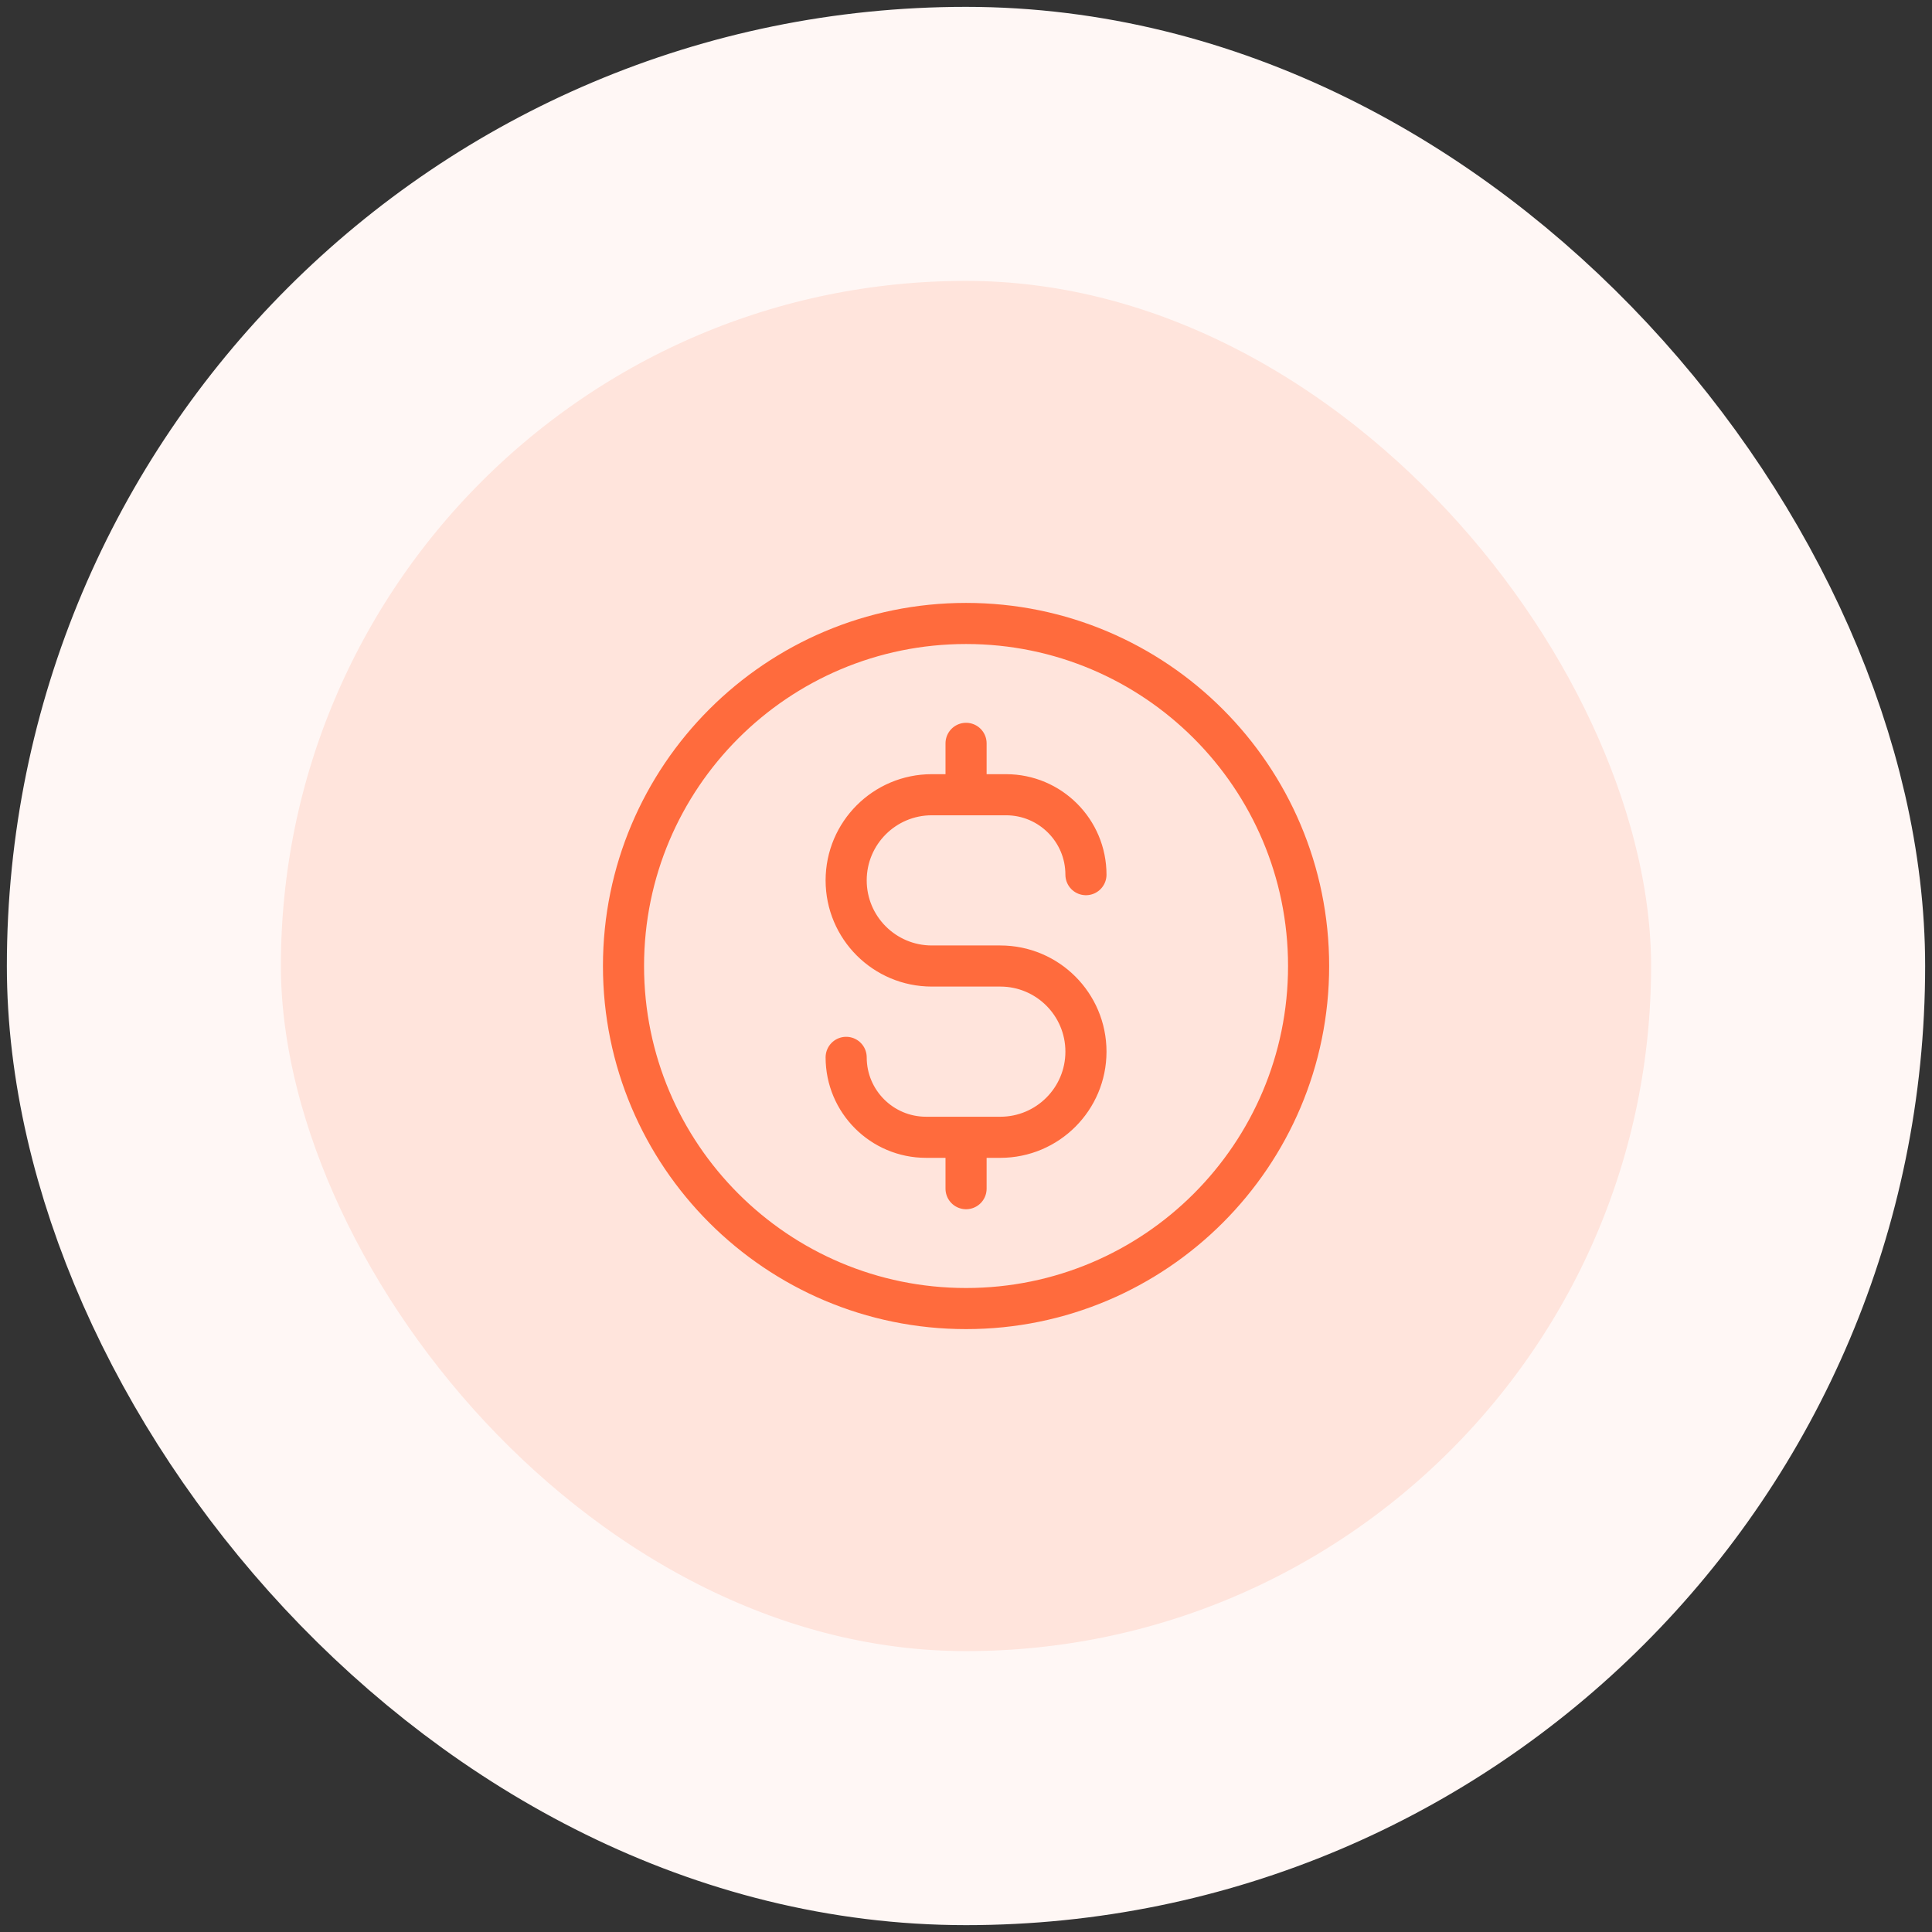 <svg width="94" height="94" viewBox="0 0 94 94" fill="none" xmlns="http://www.w3.org/2000/svg">
<rect x="0" y="0" width="94" height="94" fill="#333333" stroke="none"/>
<rect x="7" y="7" width="80" height="80" rx="40" fill="#FFE4DC"/>
<rect x="7" y="7" width="80" height="80" rx="40" stroke="#FFF7F5" stroke-width="13.333"/>
<path d="M41.169 51.445C41.169 53.593 42.91 55.334 45.058 55.334H48.669C50.971 55.334 52.836 53.468 52.836 51.167C52.836 48.866 50.971 47.001 48.669 47.001H45.336C43.035 47.001 41.169 45.135 41.169 42.834C41.169 40.533 43.035 38.667 45.336 38.667H48.947C51.095 38.667 52.836 40.408 52.836 42.556M47.003 36.167V38.667M47.003 55.334V57.834M63.669 47.001C63.669 56.205 56.207 63.667 47.003 63.667C37.798 63.667 30.336 56.205 30.336 47.001C30.336 37.796 37.798 30.334 47.003 30.334C56.207 30.334 63.669 37.796 63.669 47.001Z" stroke="#FF6B3D" stroke-width="2" stroke-linecap="round" stroke-linejoin="round"/>
</svg>
